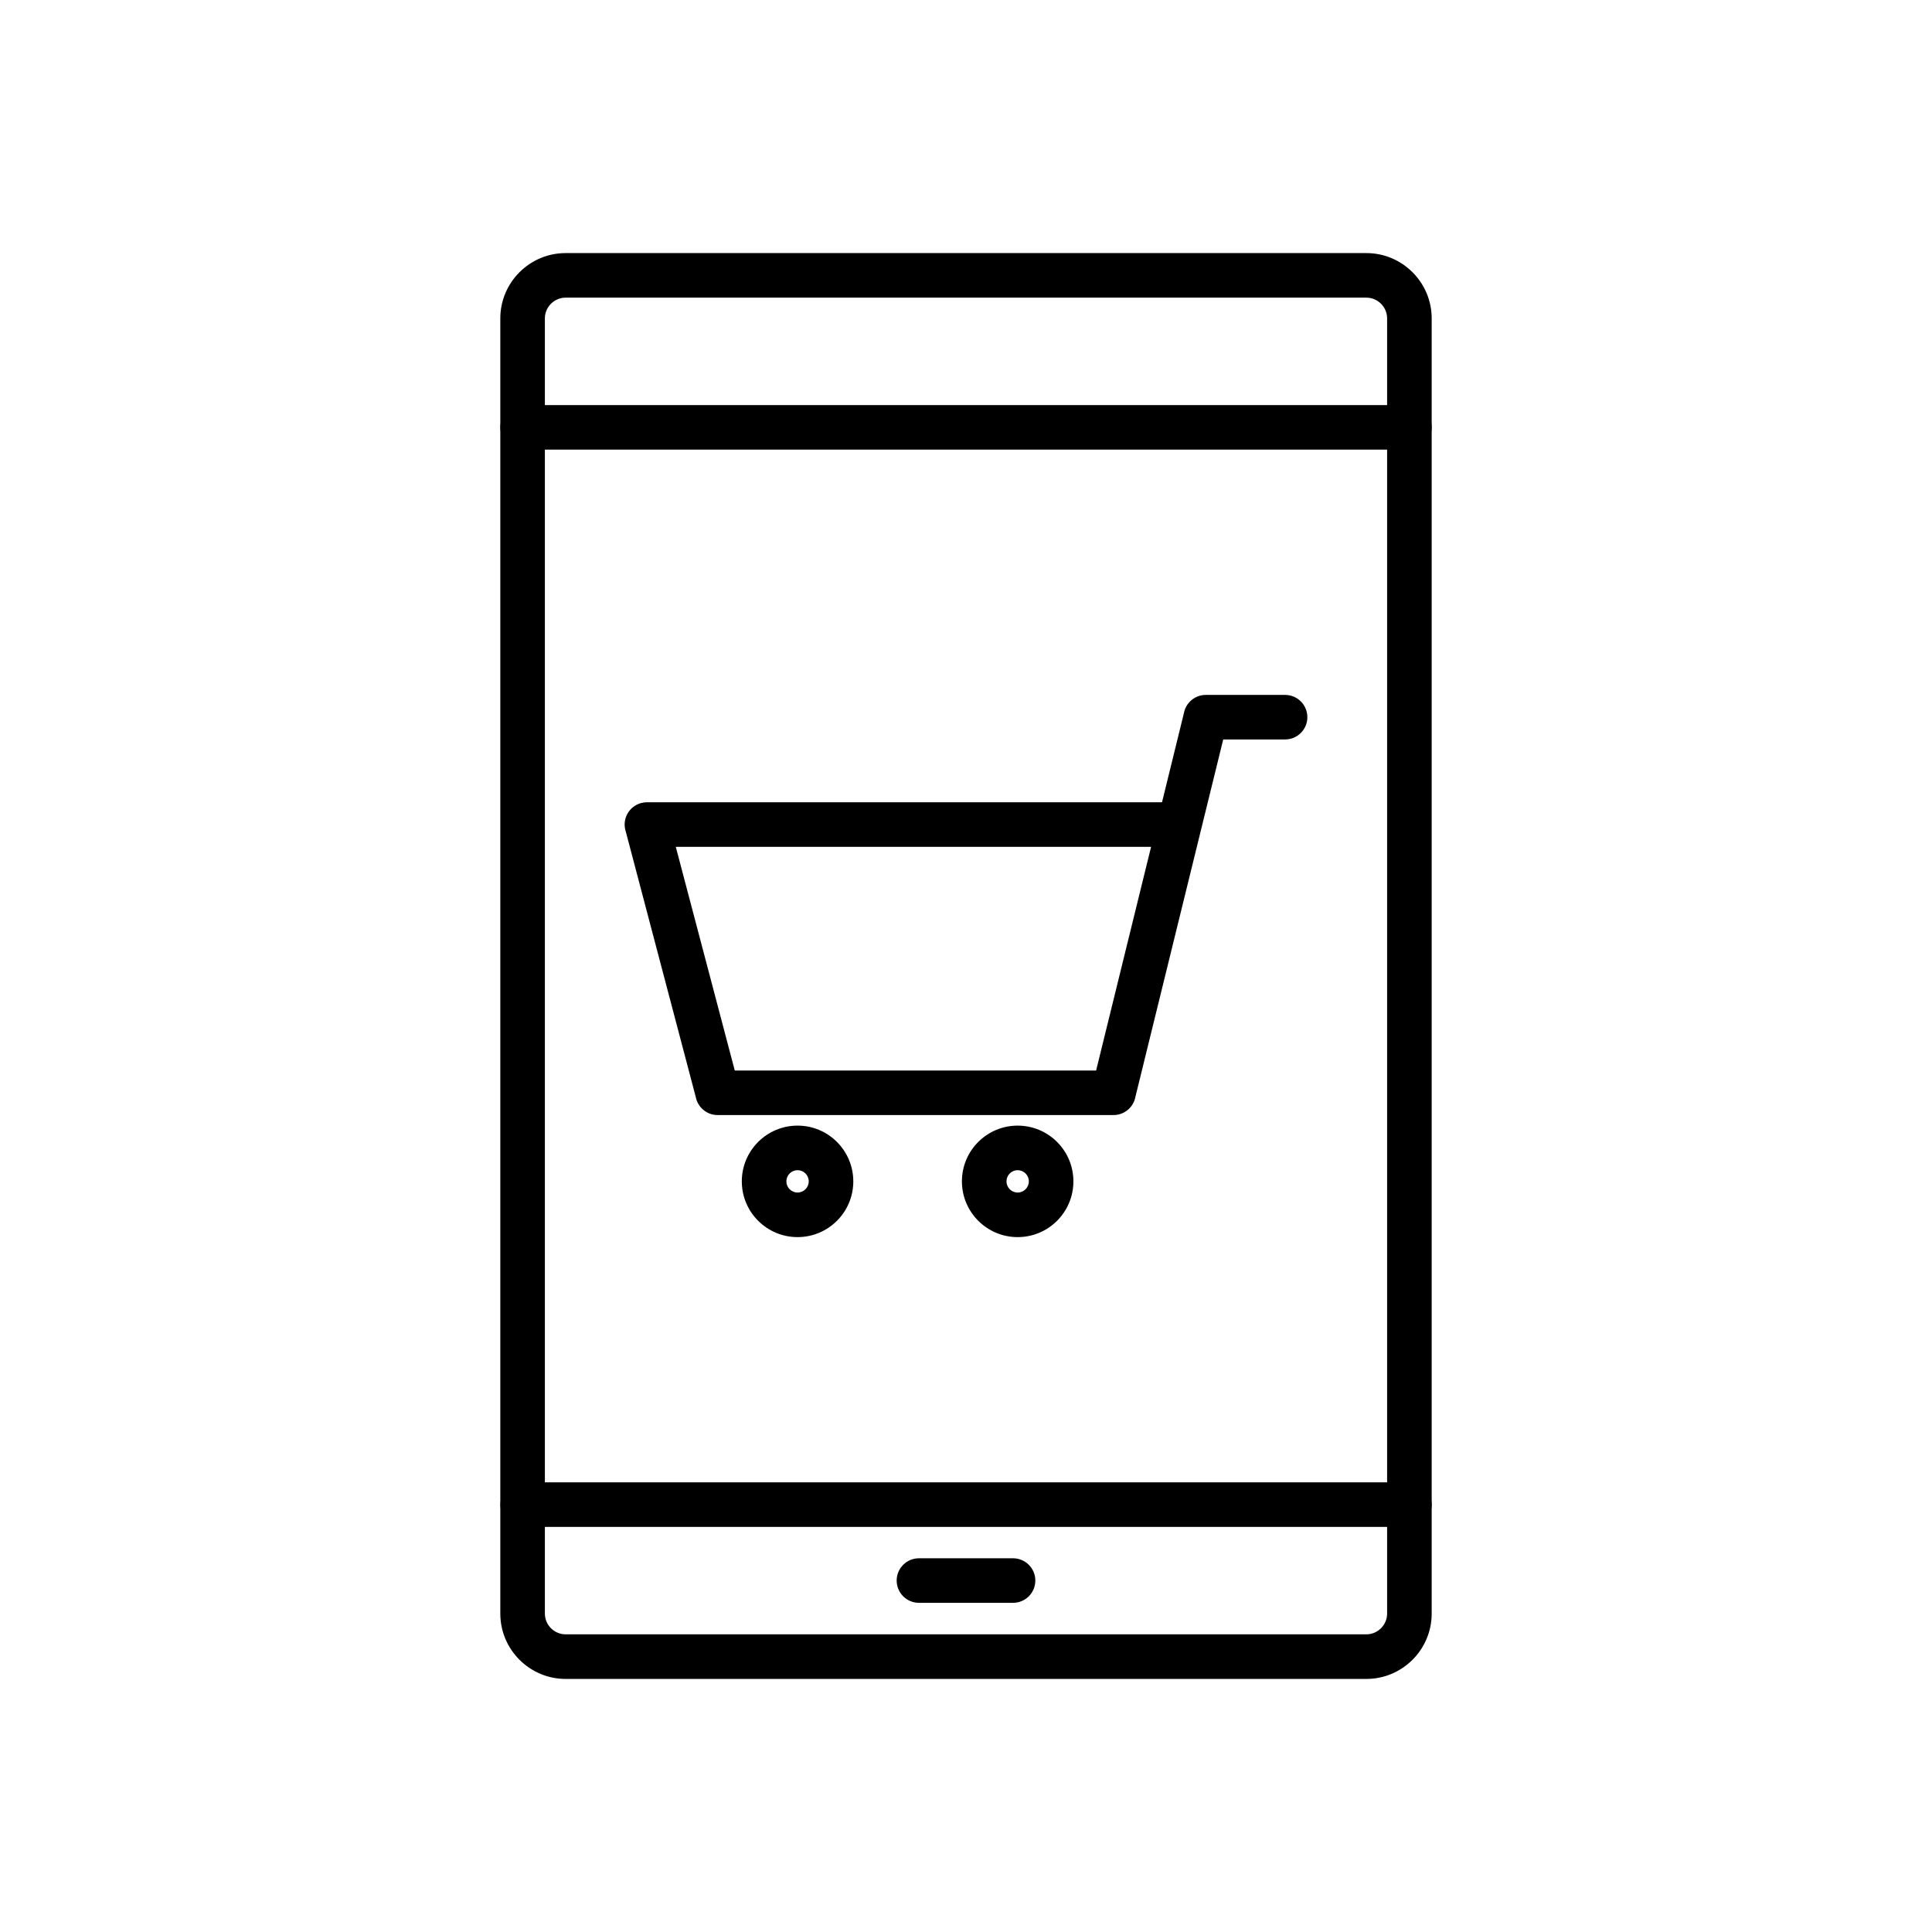 <?xml version="1.0" encoding="UTF-8"?>
<!-- Uploaded to: SVG Repo, www.svgrepo.com, Generator: SVG Repo Mixer Tools -->
<svg fill="#000000" width="800px" height="800px" version="1.1" viewBox="144 144 512 512" xmlns="http://www.w3.org/2000/svg">
 <g>
  <path d="m293.89 211.07h212.22c4.762 0 9.09 1.945 12.223 5.078 3.133 3.133 5.078 7.457 5.078 12.223v343.26c0 4.762-1.945 9.09-5.078 12.223-3.133 3.133-7.457 5.078-12.223 5.078h-212.22c-4.762 0-9.09-1.945-12.223-5.078-3.133-3.133-5.078-7.457-5.078-12.223v-343.26c0-4.762 1.945-9.09 5.078-12.223 3.133-3.133 7.457-5.078 12.223-5.078zm212.22 11.809h-212.22c-1.504 0-2.875 0.621-3.875 1.617-0.996 0.996-1.617 2.371-1.617 3.871v343.26c0 1.504 0.621 2.875 1.617 3.871 0.996 0.996 2.371 1.617 3.871 1.617h212.22c1.504 0 2.875-0.621 3.875-1.617 0.996-0.996 1.617-2.371 1.617-3.871v-343.26c0-1.504-0.621-2.875-1.617-3.871-0.996-0.996-2.371-1.617-3.875-1.617z"/>
  <path d="m282.5 251.35c-3.262 0-5.902 2.644-5.902 5.902 0 3.262 2.644 5.902 5.902 5.902h235.01c3.262 0 5.902-2.644 5.902-5.902 0-3.262-2.644-5.902-5.902-5.902z"/>
  <path d="m282.52 536.84c-3.262 0-5.902 2.644-5.902 5.902 0 3.262 2.644 5.902 5.902 5.902h234.98c3.262 0 5.902-2.644 5.902-5.902 0-3.262-2.644-5.902-5.902-5.902z"/>
  <path d="m387.53 556.96c-3.262 0-5.902 2.644-5.902 5.902 0 3.262 2.644 5.902 5.902 5.902h24.941c3.262 0 5.902-2.644 5.902-5.902 0-3.262-2.644-5.902-5.902-5.902z"/>
  <path d="m413.69 454.11c-0.82 0-1.559 0.332-2.094 0.867s-0.867 1.277-0.867 2.094c0 0.82 0.332 1.559 0.867 2.094s1.277 0.867 2.094 0.867c0.82 0 1.559-0.332 2.094-0.867s0.867-1.277 0.867-2.094c0-0.82-0.332-1.559-0.867-2.094s-1.277-0.867-2.094-0.867zm-10.445-7.481c2.672-2.672 6.367-4.328 10.445-4.328s7.769 1.652 10.445 4.328c2.672 2.672 4.328 6.367 4.328 10.445 0 4.078-1.652 7.769-4.328 10.445-2.672 2.672-6.367 4.328-10.445 4.328s-7.769-1.652-10.445-4.328c-2.672-2.672-4.328-6.367-4.328-10.445 0-4.078 1.652-7.769 4.328-10.445z"/>
  <path d="m355.36 454.11c-0.82 0-1.559 0.332-2.094 0.867s-0.867 1.277-0.867 2.094c0 0.82 0.332 1.559 0.867 2.094s1.277 0.867 2.094 0.867c0.82 0 1.559-0.332 2.094-0.867s0.867-1.277 0.867-2.094-0.332-1.559-0.867-2.094-1.277-0.867-2.094-0.867zm-10.445-7.481c2.672-2.672 6.367-4.328 10.445-4.328s7.769 1.652 10.445 4.328c2.672 2.672 4.328 6.367 4.328 10.445 0 4.078-1.652 7.769-4.328 10.445-2.672 2.672-6.367 4.328-10.445 4.328s-7.769-1.652-10.445-4.328c-2.672-2.672-4.328-6.367-4.328-10.445 0-4.078 1.652-7.769 4.328-10.445z"/>
  <path d="m457.73 333.06-5.785 23.551h-136.38c-0.535-0.012-1.082 0.051-1.629 0.195-3.152 0.832-5.035 4.062-4.203 7.215l0.012-0.004 18.637 70.688c0.52 2.731 2.918 4.797 5.801 4.797h104.8c2.699 0.051 5.172-1.762 5.844-4.496l-0.012-0.004 23.352-95.039h16.395c3.262 0 5.902-2.644 5.902-5.902 0-3.262-2.644-5.902-5.902-5.902h-21.008c-2.918 0-5.344 2.117-5.82 4.902zm-134.64 35.359h125.96l-14.566 59.277h-95.762z" fill-rule="evenodd"/>
 </g>
</svg>